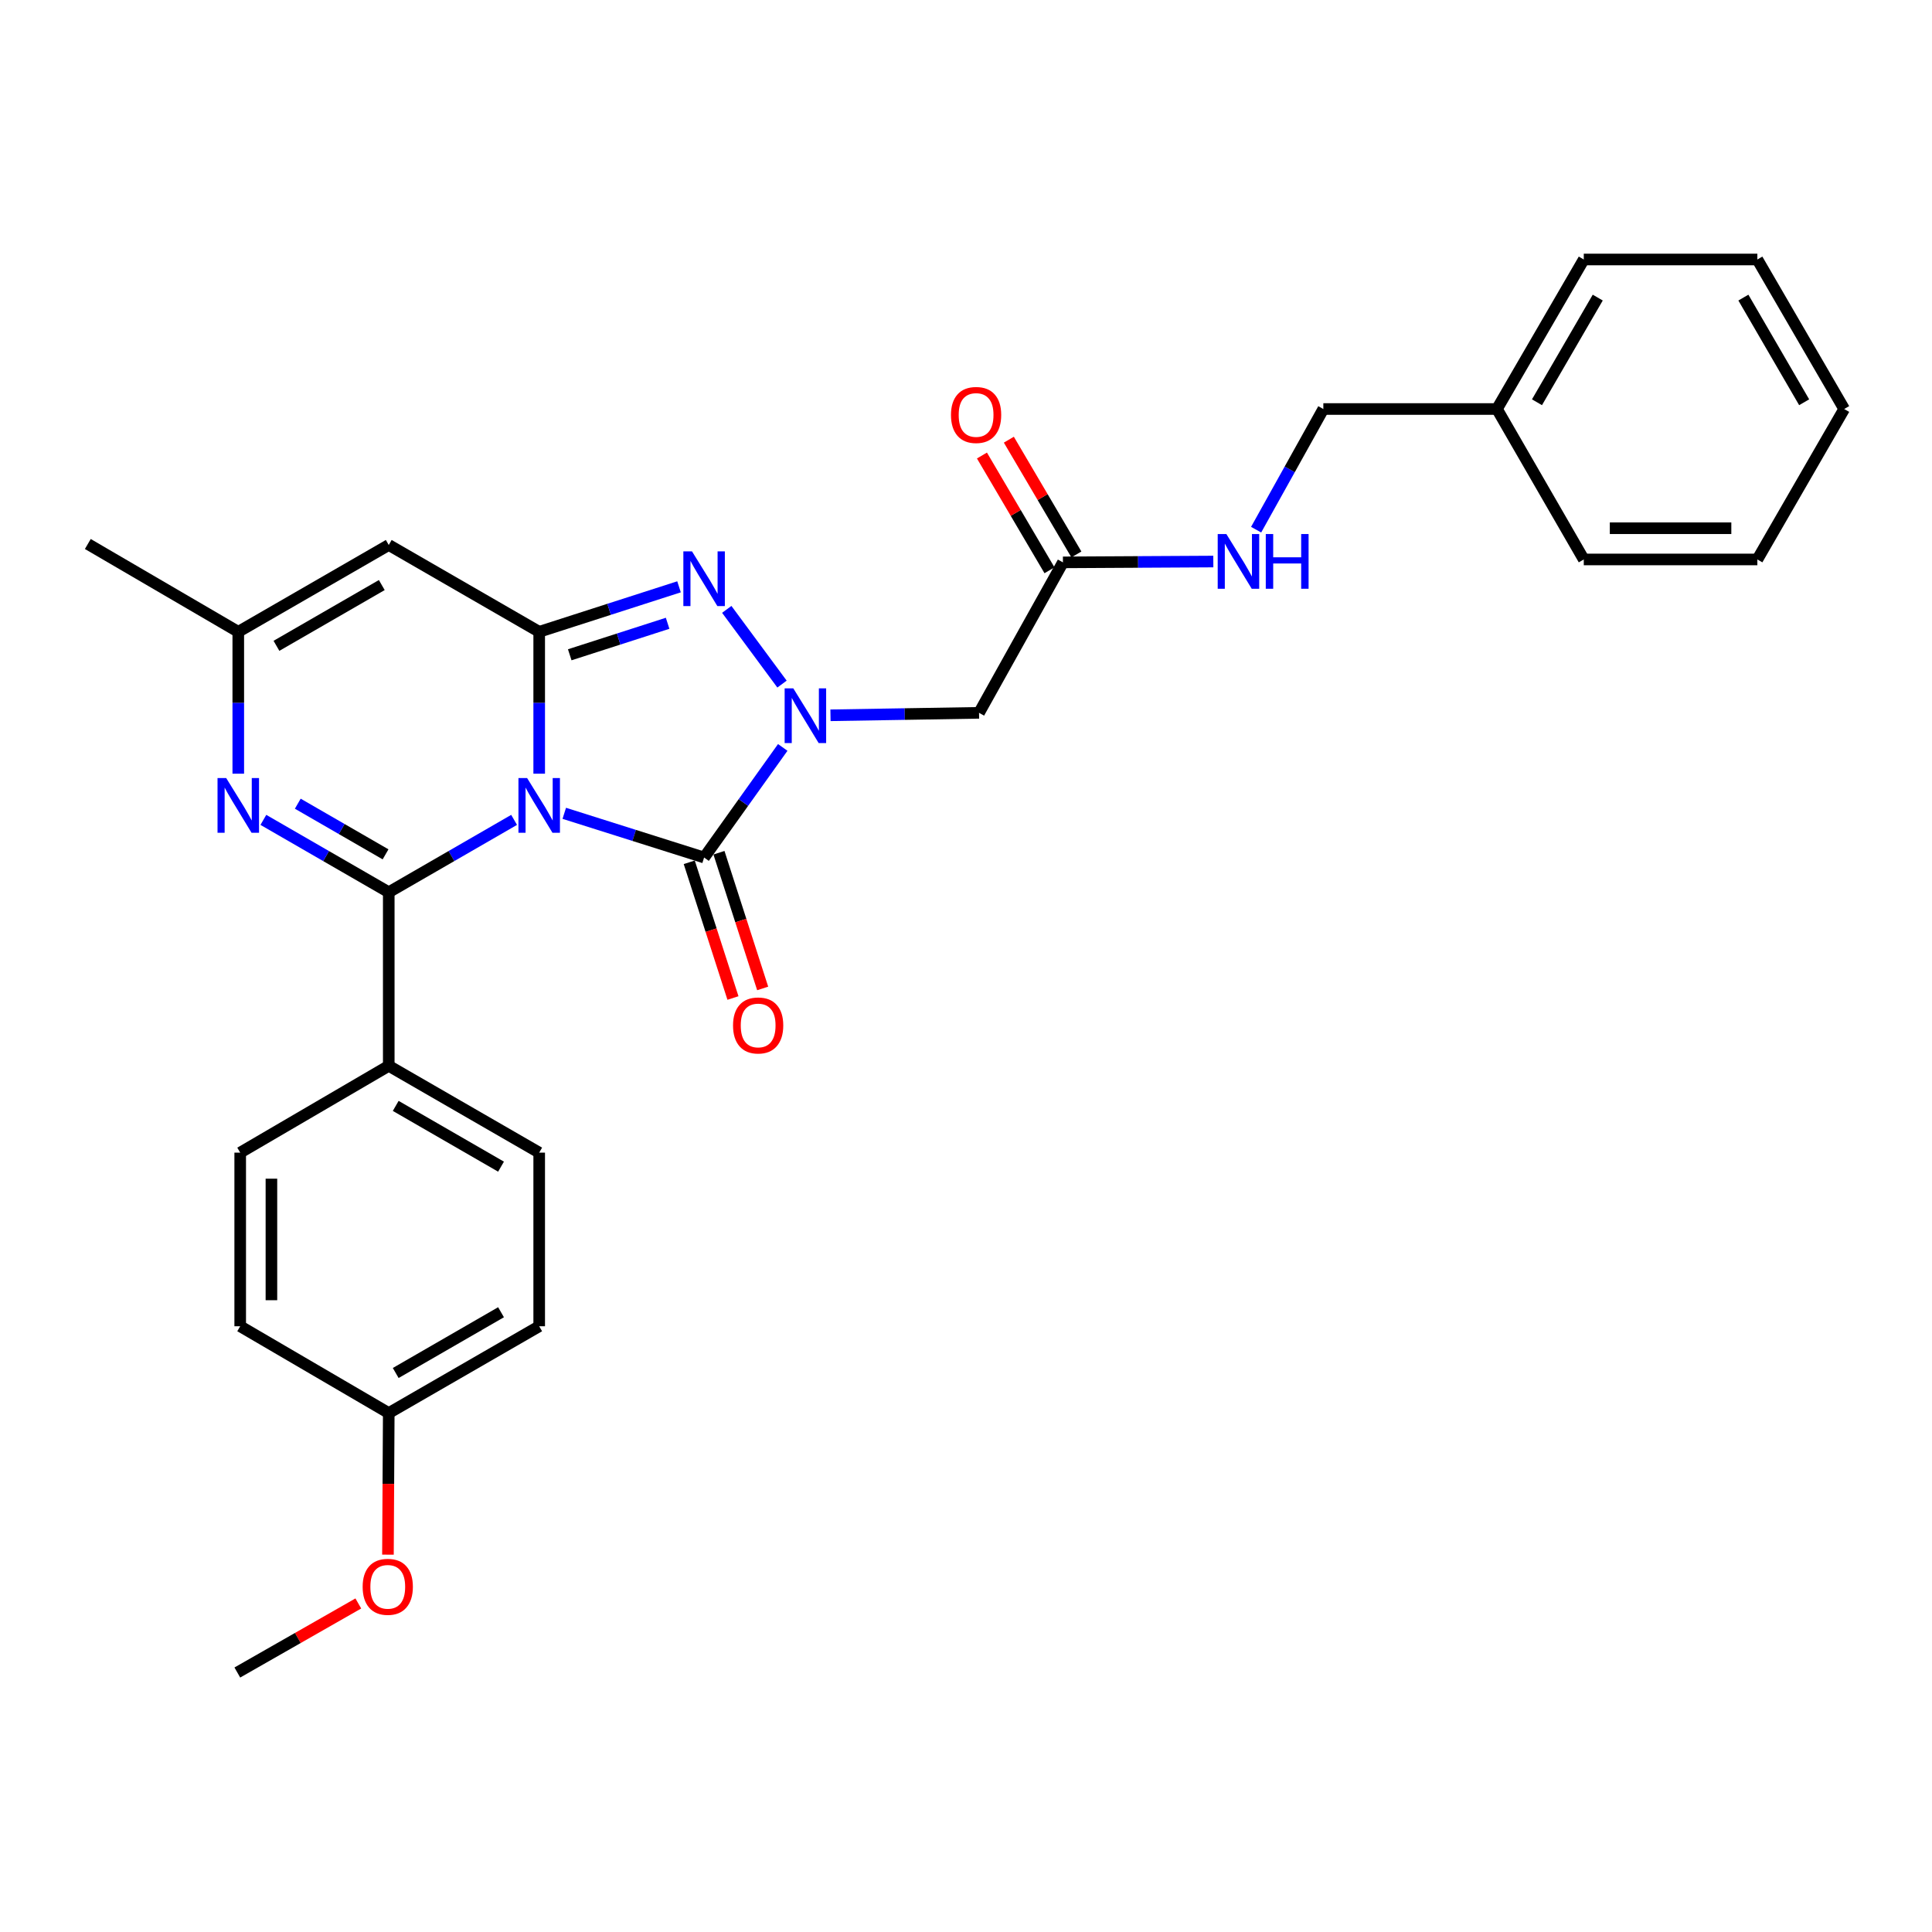 <?xml version='1.0' encoding='iso-8859-1'?>
<svg version='1.1' baseProfile='full'
              xmlns='http://www.w3.org/2000/svg'
                      xmlns:rdkit='http://www.rdkit.org/xml'
                      xmlns:xlink='http://www.w3.org/1999/xlink'
                  xml:space='preserve'
width='1000px' height='1000px' viewBox='0 0 1000 1000'>
<!-- END OF HEADER -->
<rect style='opacity:1.0;fill:#FFFFFF;stroke:none' width='1000' height='1000' x='0' y='0'> </rect>
<path class='bond-0' d='M 279.088,400.464 L 279.088,363.745' style='fill:none;fill-rule:evenodd;stroke:#0000FF;stroke-width:6px;stroke-linecap:butt;stroke-linejoin:miter;stroke-opacity:1' />
<path class='bond-0' d='M 279.088,363.745 L 279.088,327.026' style='fill:none;fill-rule:evenodd;stroke:#000000;stroke-width:6px;stroke-linecap:butt;stroke-linejoin:miter;stroke-opacity:1' />
<path class='bond-1' d='M 266.1,424.368 L 233.659,443.094' style='fill:none;fill-rule:evenodd;stroke:#0000FF;stroke-width:6px;stroke-linecap:butt;stroke-linejoin:miter;stroke-opacity:1' />
<path class='bond-1' d='M 233.659,443.094 L 201.219,461.82' style='fill:none;fill-rule:evenodd;stroke:#000000;stroke-width:6px;stroke-linecap:butt;stroke-linejoin:miter;stroke-opacity:1' />
<path class='bond-2' d='M 292.066,420.972 L 328.255,432.41' style='fill:none;fill-rule:evenodd;stroke:#0000FF;stroke-width:6px;stroke-linecap:butt;stroke-linejoin:miter;stroke-opacity:1' />
<path class='bond-2' d='M 328.255,432.41 L 364.443,443.847' style='fill:none;fill-rule:evenodd;stroke:#000000;stroke-width:6px;stroke-linecap:butt;stroke-linejoin:miter;stroke-opacity:1' />
<path class='bond-4' d='M 279.088,327.026 L 315.275,315.38' style='fill:none;fill-rule:evenodd;stroke:#000000;stroke-width:6px;stroke-linecap:butt;stroke-linejoin:miter;stroke-opacity:1' />
<path class='bond-4' d='M 315.275,315.38 L 351.462,303.734' style='fill:none;fill-rule:evenodd;stroke:#0000FF;stroke-width:6px;stroke-linecap:butt;stroke-linejoin:miter;stroke-opacity:1' />
<path class='bond-4' d='M 294.894,338.914 L 320.225,330.762' style='fill:none;fill-rule:evenodd;stroke:#000000;stroke-width:6px;stroke-linecap:butt;stroke-linejoin:miter;stroke-opacity:1' />
<path class='bond-4' d='M 320.225,330.762 L 345.556,322.61' style='fill:none;fill-rule:evenodd;stroke:#0000FF;stroke-width:6px;stroke-linecap:butt;stroke-linejoin:miter;stroke-opacity:1' />
<path class='bond-6' d='M 279.088,327.026 L 201.219,282.086' style='fill:none;fill-rule:evenodd;stroke:#000000;stroke-width:6px;stroke-linecap:butt;stroke-linejoin:miter;stroke-opacity:1' />
<path class='bond-5' d='M 201.219,461.82 L 168.77,443.093' style='fill:none;fill-rule:evenodd;stroke:#000000;stroke-width:6px;stroke-linecap:butt;stroke-linejoin:miter;stroke-opacity:1' />
<path class='bond-5' d='M 168.77,443.093 L 136.32,424.366' style='fill:none;fill-rule:evenodd;stroke:#0000FF;stroke-width:6px;stroke-linecap:butt;stroke-linejoin:miter;stroke-opacity:1' />
<path class='bond-5' d='M 199.561,442.206 L 176.847,429.097' style='fill:none;fill-rule:evenodd;stroke:#000000;stroke-width:6px;stroke-linecap:butt;stroke-linejoin:miter;stroke-opacity:1' />
<path class='bond-5' d='M 176.847,429.097 L 154.132,415.989' style='fill:none;fill-rule:evenodd;stroke:#0000FF;stroke-width:6px;stroke-linecap:butt;stroke-linejoin:miter;stroke-opacity:1' />
<path class='bond-9' d='M 201.219,461.82 L 201.219,551.673' style='fill:none;fill-rule:evenodd;stroke:#000000;stroke-width:6px;stroke-linecap:butt;stroke-linejoin:miter;stroke-opacity:1' />
<path class='bond-3' d='M 364.443,443.847 L 384.795,415.356' style='fill:none;fill-rule:evenodd;stroke:#000000;stroke-width:6px;stroke-linecap:butt;stroke-linejoin:miter;stroke-opacity:1' />
<path class='bond-3' d='M 384.795,415.356 L 405.146,386.864' style='fill:none;fill-rule:evenodd;stroke:#0000FF;stroke-width:6px;stroke-linecap:butt;stroke-linejoin:miter;stroke-opacity:1' />
<path class='bond-11' d='M 356.753,446.324 L 368.066,481.447' style='fill:none;fill-rule:evenodd;stroke:#000000;stroke-width:6px;stroke-linecap:butt;stroke-linejoin:miter;stroke-opacity:1' />
<path class='bond-11' d='M 368.066,481.447 L 379.379,516.569' style='fill:none;fill-rule:evenodd;stroke:#FF0000;stroke-width:6px;stroke-linecap:butt;stroke-linejoin:miter;stroke-opacity:1' />
<path class='bond-11' d='M 372.134,441.37 L 383.447,476.493' style='fill:none;fill-rule:evenodd;stroke:#000000;stroke-width:6px;stroke-linecap:butt;stroke-linejoin:miter;stroke-opacity:1' />
<path class='bond-11' d='M 383.447,476.493 L 394.76,511.615' style='fill:none;fill-rule:evenodd;stroke:#FF0000;stroke-width:6px;stroke-linecap:butt;stroke-linejoin:miter;stroke-opacity:1' />
<path class='bond-7' d='M 429.858,370.234 L 468.304,369.596' style='fill:none;fill-rule:evenodd;stroke:#0000FF;stroke-width:6px;stroke-linecap:butt;stroke-linejoin:miter;stroke-opacity:1' />
<path class='bond-7' d='M 468.304,369.596 L 506.751,368.959' style='fill:none;fill-rule:evenodd;stroke:#000000;stroke-width:6px;stroke-linecap:butt;stroke-linejoin:miter;stroke-opacity:1' />
<path class='bond-29' d='M 404.769,354.085 L 376.169,315.411' style='fill:none;fill-rule:evenodd;stroke:#0000FF;stroke-width:6px;stroke-linecap:butt;stroke-linejoin:miter;stroke-opacity:1' />
<path class='bond-8' d='M 123.332,400.464 L 123.332,363.745' style='fill:none;fill-rule:evenodd;stroke:#0000FF;stroke-width:6px;stroke-linecap:butt;stroke-linejoin:miter;stroke-opacity:1' />
<path class='bond-8' d='M 123.332,363.745 L 123.332,327.026' style='fill:none;fill-rule:evenodd;stroke:#000000;stroke-width:6px;stroke-linecap:butt;stroke-linejoin:miter;stroke-opacity:1' />
<path class='bond-30' d='M 201.219,282.086 L 123.332,327.026' style='fill:none;fill-rule:evenodd;stroke:#000000;stroke-width:6px;stroke-linecap:butt;stroke-linejoin:miter;stroke-opacity:1' />
<path class='bond-30' d='M 197.612,302.823 L 143.091,334.282' style='fill:none;fill-rule:evenodd;stroke:#000000;stroke-width:6px;stroke-linecap:butt;stroke-linejoin:miter;stroke-opacity:1' />
<path class='bond-10' d='M 506.751,368.959 L 550.174,291.081' style='fill:none;fill-rule:evenodd;stroke:#000000;stroke-width:6px;stroke-linecap:butt;stroke-linejoin:miter;stroke-opacity:1' />
<path class='bond-22' d='M 123.332,327.026 L 45.455,281.574' style='fill:none;fill-rule:evenodd;stroke:#000000;stroke-width:6px;stroke-linecap:butt;stroke-linejoin:miter;stroke-opacity:1' />
<path class='bond-14' d='M 201.219,551.673 L 279.088,596.604' style='fill:none;fill-rule:evenodd;stroke:#000000;stroke-width:6px;stroke-linecap:butt;stroke-linejoin:miter;stroke-opacity:1' />
<path class='bond-14' d='M 204.823,572.409 L 259.331,603.861' style='fill:none;fill-rule:evenodd;stroke:#000000;stroke-width:6px;stroke-linecap:butt;stroke-linejoin:miter;stroke-opacity:1' />
<path class='bond-15' d='M 201.219,551.673 L 124.329,596.604' style='fill:none;fill-rule:evenodd;stroke:#000000;stroke-width:6px;stroke-linecap:butt;stroke-linejoin:miter;stroke-opacity:1' />
<path class='bond-12' d='M 550.174,291.081 L 589.093,290.866' style='fill:none;fill-rule:evenodd;stroke:#000000;stroke-width:6px;stroke-linecap:butt;stroke-linejoin:miter;stroke-opacity:1' />
<path class='bond-12' d='M 589.093,290.866 L 628.012,290.651' style='fill:none;fill-rule:evenodd;stroke:#0000FF;stroke-width:6px;stroke-linecap:butt;stroke-linejoin:miter;stroke-opacity:1' />
<path class='bond-13' d='M 557.137,286.983 L 539.658,257.282' style='fill:none;fill-rule:evenodd;stroke:#000000;stroke-width:6px;stroke-linecap:butt;stroke-linejoin:miter;stroke-opacity:1' />
<path class='bond-13' d='M 539.658,257.282 L 522.178,227.58' style='fill:none;fill-rule:evenodd;stroke:#FF0000;stroke-width:6px;stroke-linecap:butt;stroke-linejoin:miter;stroke-opacity:1' />
<path class='bond-13' d='M 543.211,295.179 L 525.731,265.478' style='fill:none;fill-rule:evenodd;stroke:#000000;stroke-width:6px;stroke-linecap:butt;stroke-linejoin:miter;stroke-opacity:1' />
<path class='bond-13' d='M 525.731,265.478 L 508.252,235.776' style='fill:none;fill-rule:evenodd;stroke:#FF0000;stroke-width:6px;stroke-linecap:butt;stroke-linejoin:miter;stroke-opacity:1' />
<path class='bond-16' d='M 650.168,274.161 L 667.563,242.933' style='fill:none;fill-rule:evenodd;stroke:#0000FF;stroke-width:6px;stroke-linecap:butt;stroke-linejoin:miter;stroke-opacity:1' />
<path class='bond-16' d='M 667.563,242.933 L 684.958,211.704' style='fill:none;fill-rule:evenodd;stroke:#000000;stroke-width:6px;stroke-linecap:butt;stroke-linejoin:miter;stroke-opacity:1' />
<path class='bond-18' d='M 279.088,596.604 L 279.088,686.467' style='fill:none;fill-rule:evenodd;stroke:#000000;stroke-width:6px;stroke-linecap:butt;stroke-linejoin:miter;stroke-opacity:1' />
<path class='bond-19' d='M 124.329,596.604 L 124.329,686.467' style='fill:none;fill-rule:evenodd;stroke:#000000;stroke-width:6px;stroke-linecap:butt;stroke-linejoin:miter;stroke-opacity:1' />
<path class='bond-19' d='M 140.488,610.084 L 140.488,672.987' style='fill:none;fill-rule:evenodd;stroke:#000000;stroke-width:6px;stroke-linecap:butt;stroke-linejoin:miter;stroke-opacity:1' />
<path class='bond-20' d='M 684.958,211.704 L 774.821,211.704' style='fill:none;fill-rule:evenodd;stroke:#000000;stroke-width:6px;stroke-linecap:butt;stroke-linejoin:miter;stroke-opacity:1' />
<path class='bond-17' d='M 201.219,731.398 L 124.329,686.467' style='fill:none;fill-rule:evenodd;stroke:#000000;stroke-width:6px;stroke-linecap:butt;stroke-linejoin:miter;stroke-opacity:1' />
<path class='bond-21' d='M 201.219,731.398 L 201.01,768.041' style='fill:none;fill-rule:evenodd;stroke:#000000;stroke-width:6px;stroke-linecap:butt;stroke-linejoin:miter;stroke-opacity:1' />
<path class='bond-21' d='M 201.01,768.041 L 200.802,804.685' style='fill:none;fill-rule:evenodd;stroke:#FF0000;stroke-width:6px;stroke-linecap:butt;stroke-linejoin:miter;stroke-opacity:1' />
<path class='bond-31' d='M 201.219,731.398 L 279.088,686.467' style='fill:none;fill-rule:evenodd;stroke:#000000;stroke-width:6px;stroke-linecap:butt;stroke-linejoin:miter;stroke-opacity:1' />
<path class='bond-31' d='M 204.823,710.662 L 259.331,679.21' style='fill:none;fill-rule:evenodd;stroke:#000000;stroke-width:6px;stroke-linecap:butt;stroke-linejoin:miter;stroke-opacity:1' />
<path class='bond-23' d='M 774.821,211.704 L 819.761,134.311' style='fill:none;fill-rule:evenodd;stroke:#000000;stroke-width:6px;stroke-linecap:butt;stroke-linejoin:miter;stroke-opacity:1' />
<path class='bond-23' d='M 795.536,208.21 L 826.994,154.035' style='fill:none;fill-rule:evenodd;stroke:#000000;stroke-width:6px;stroke-linecap:butt;stroke-linejoin:miter;stroke-opacity:1' />
<path class='bond-24' d='M 774.821,211.704 L 819.761,289.573' style='fill:none;fill-rule:evenodd;stroke:#000000;stroke-width:6px;stroke-linecap:butt;stroke-linejoin:miter;stroke-opacity:1' />
<path class='bond-25' d='M 185.466,829.949 L 154.152,847.819' style='fill:none;fill-rule:evenodd;stroke:#FF0000;stroke-width:6px;stroke-linecap:butt;stroke-linejoin:miter;stroke-opacity:1' />
<path class='bond-25' d='M 154.152,847.819 L 122.839,865.689' style='fill:none;fill-rule:evenodd;stroke:#000000;stroke-width:6px;stroke-linecap:butt;stroke-linejoin:miter;stroke-opacity:1' />
<path class='bond-27' d='M 819.761,134.311 L 909.605,134.311' style='fill:none;fill-rule:evenodd;stroke:#000000;stroke-width:6px;stroke-linecap:butt;stroke-linejoin:miter;stroke-opacity:1' />
<path class='bond-26' d='M 819.761,289.573 L 909.605,289.573' style='fill:none;fill-rule:evenodd;stroke:#000000;stroke-width:6px;stroke-linecap:butt;stroke-linejoin:miter;stroke-opacity:1' />
<path class='bond-26' d='M 833.238,273.414 L 896.129,273.414' style='fill:none;fill-rule:evenodd;stroke:#000000;stroke-width:6px;stroke-linecap:butt;stroke-linejoin:miter;stroke-opacity:1' />
<path class='bond-28' d='M 909.605,289.573 L 954.545,211.704' style='fill:none;fill-rule:evenodd;stroke:#000000;stroke-width:6px;stroke-linecap:butt;stroke-linejoin:miter;stroke-opacity:1' />
<path class='bond-32' d='M 909.605,134.311 L 954.545,211.704' style='fill:none;fill-rule:evenodd;stroke:#000000;stroke-width:6px;stroke-linecap:butt;stroke-linejoin:miter;stroke-opacity:1' />
<path class='bond-32' d='M 902.372,154.035 L 933.83,208.21' style='fill:none;fill-rule:evenodd;stroke:#000000;stroke-width:6px;stroke-linecap:butt;stroke-linejoin:miter;stroke-opacity:1' />
<path  class='atom-0' d='M 272.828 402.711
L 282.108 417.711
Q 283.028 419.191, 284.508 421.871
Q 285.988 424.551, 286.068 424.711
L 286.068 402.711
L 289.828 402.711
L 289.828 431.031
L 285.948 431.031
L 275.988 414.631
Q 274.828 412.711, 273.588 410.511
Q 272.388 408.311, 272.028 407.631
L 272.028 431.031
L 268.348 431.031
L 268.348 402.711
L 272.828 402.711
' fill='#0000FF'/>
<path  class='atom-4' d='M 410.611 356.289
L 419.891 371.289
Q 420.811 372.769, 422.291 375.449
Q 423.771 378.129, 423.851 378.289
L 423.851 356.289
L 427.611 356.289
L 427.611 384.609
L 423.731 384.609
L 413.771 368.209
Q 412.611 366.289, 411.371 364.089
Q 410.171 361.889, 409.811 361.209
L 409.811 384.609
L 406.131 384.609
L 406.131 356.289
L 410.611 356.289
' fill='#0000FF'/>
<path  class='atom-5' d='M 358.183 285.396
L 367.463 300.396
Q 368.383 301.876, 369.863 304.556
Q 371.343 307.236, 371.423 307.396
L 371.423 285.396
L 375.183 285.396
L 375.183 313.716
L 371.303 313.716
L 361.343 297.316
Q 360.183 295.396, 358.943 293.196
Q 357.743 290.996, 357.383 290.316
L 357.383 313.716
L 353.703 313.716
L 353.703 285.396
L 358.183 285.396
' fill='#0000FF'/>
<path  class='atom-6' d='M 117.072 402.711
L 126.352 417.711
Q 127.272 419.191, 128.752 421.871
Q 130.232 424.551, 130.312 424.711
L 130.312 402.711
L 134.072 402.711
L 134.072 431.031
L 130.192 431.031
L 120.232 414.631
Q 119.072 412.711, 117.832 410.511
Q 116.632 408.311, 116.272 407.631
L 116.272 431.031
L 112.592 431.031
L 112.592 402.711
L 117.072 402.711
' fill='#0000FF'/>
<path  class='atom-12' d='M 379.417 530.773
Q 379.417 523.973, 382.777 520.173
Q 386.137 516.373, 392.417 516.373
Q 398.697 516.373, 402.057 520.173
Q 405.417 523.973, 405.417 530.773
Q 405.417 537.653, 402.017 541.573
Q 398.617 545.453, 392.417 545.453
Q 386.177 545.453, 382.777 541.573
Q 379.417 537.693, 379.417 530.773
M 392.417 542.253
Q 396.737 542.253, 399.057 539.373
Q 401.417 536.453, 401.417 530.773
Q 401.417 525.213, 399.057 522.413
Q 396.737 519.573, 392.417 519.573
Q 388.097 519.573, 385.737 522.373
Q 383.417 525.173, 383.417 530.773
Q 383.417 536.493, 385.737 539.373
Q 388.097 542.253, 392.417 542.253
' fill='#FF0000'/>
<path  class='atom-13' d='M 634.764 276.419
L 644.044 291.419
Q 644.964 292.899, 646.444 295.579
Q 647.924 298.259, 648.004 298.419
L 648.004 276.419
L 651.764 276.419
L 651.764 304.739
L 647.884 304.739
L 637.924 288.339
Q 636.764 286.419, 635.524 284.219
Q 634.324 282.019, 633.964 281.339
L 633.964 304.739
L 630.284 304.739
L 630.284 276.419
L 634.764 276.419
' fill='#0000FF'/>
<path  class='atom-13' d='M 655.164 276.419
L 659.004 276.419
L 659.004 288.459
L 673.484 288.459
L 673.484 276.419
L 677.324 276.419
L 677.324 304.739
L 673.484 304.739
L 673.484 291.659
L 659.004 291.659
L 659.004 304.739
L 655.164 304.739
L 655.164 276.419
' fill='#0000FF'/>
<path  class='atom-14' d='M 492.225 214.783
Q 492.225 207.983, 495.585 204.183
Q 498.945 200.383, 505.225 200.383
Q 511.505 200.383, 514.865 204.183
Q 518.225 207.983, 518.225 214.783
Q 518.225 221.663, 514.825 225.583
Q 511.425 229.463, 505.225 229.463
Q 498.985 229.463, 495.585 225.583
Q 492.225 221.703, 492.225 214.783
M 505.225 226.263
Q 509.545 226.263, 511.865 223.383
Q 514.225 220.463, 514.225 214.783
Q 514.225 209.223, 511.865 206.423
Q 509.545 203.583, 505.225 203.583
Q 500.905 203.583, 498.545 206.383
Q 496.225 209.183, 496.225 214.783
Q 496.225 220.503, 498.545 223.383
Q 500.905 226.263, 505.225 226.263
' fill='#FF0000'/>
<path  class='atom-22' d='M 187.707 821.331
Q 187.707 814.531, 191.067 810.731
Q 194.427 806.931, 200.707 806.931
Q 206.987 806.931, 210.347 810.731
Q 213.707 814.531, 213.707 821.331
Q 213.707 828.211, 210.307 832.131
Q 206.907 836.011, 200.707 836.011
Q 194.467 836.011, 191.067 832.131
Q 187.707 828.251, 187.707 821.331
M 200.707 832.811
Q 205.027 832.811, 207.347 829.931
Q 209.707 827.011, 209.707 821.331
Q 209.707 815.771, 207.347 812.971
Q 205.027 810.131, 200.707 810.131
Q 196.387 810.131, 194.027 812.931
Q 191.707 815.731, 191.707 821.331
Q 191.707 827.051, 194.027 829.931
Q 196.387 832.811, 200.707 832.811
' fill='#FF0000'/>
</svg>
